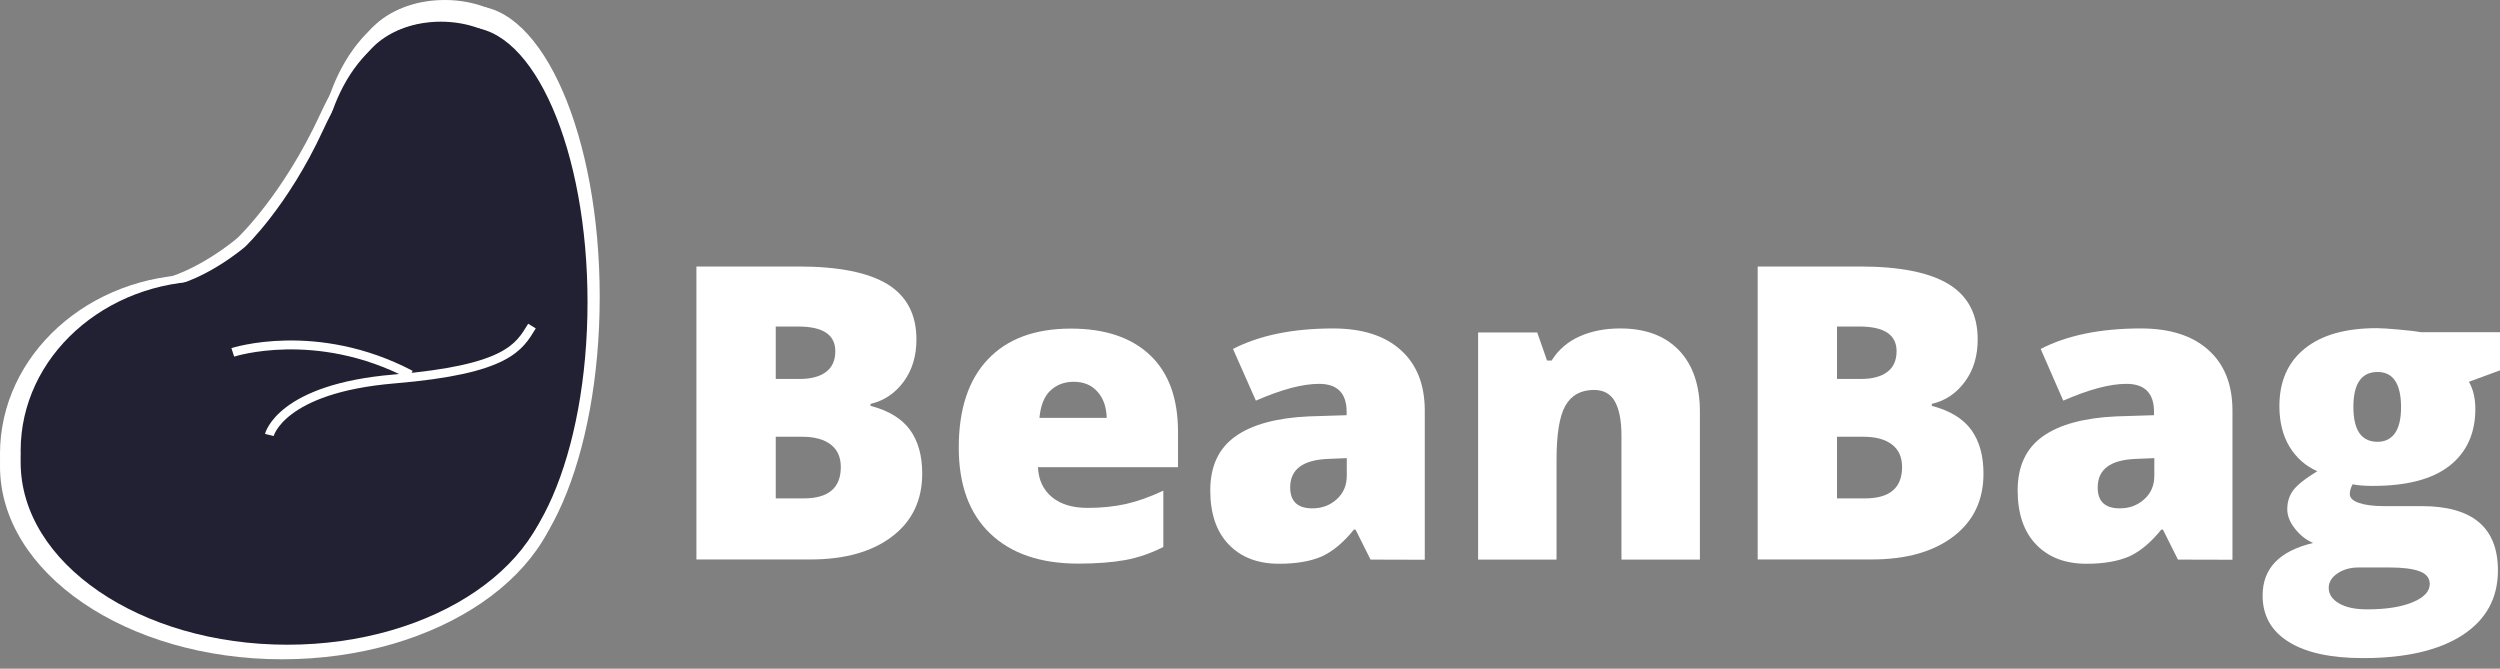 <?xml version="1.0" encoding="UTF-8"?> <!-- Generator: Adobe Illustrator 24.3.0, SVG Export Plug-In . SVG Version: 6.00 Build 0) --> <svg xmlns="http://www.w3.org/2000/svg" xmlns:xlink="http://www.w3.org/1999/xlink" id="Слой_1" x="0px" y="0px" viewBox="0 0 1682.9 450.1" style="enable-background:new 0 0 1682.9 450.1;" xml:space="preserve"><rect x="0" y="0" width="1682.9" height="450.1" fill="#808080" stroke="none"/> <style type="text/css"> .st0{fill:#FFFFFF;} .st1{fill:#222133;} .st2{fill:none;stroke:#FFFFFF;stroke-width:6;stroke-miterlimit:10;} </style> <g> <path class="st0" d="M9.3,345.3c0,0,9.8,41.3,63,67.2c28,13.6,68,23,124.8,19.9c164.9-9,180.9-106,180.9-106s24.1-72.8,17.9-121.8 c-2.3-18.1-8.3-84.4-9-88.7c-1.2-7.6-2.5-15.2-4.2-22.6c-4.9-22.2-12.3-42.6-23.8-56.8c-7.5-9.3-16.8-15.9-28.4-18.6 c-61.2-14.3-89.8,4.6-115.1,59.3s-55.7,83.1-55.7,83.1s-27.2,23.4-55.2,28.7s-84.1,40.6-96.3,88.3S9.3,345.3,9.3,345.3z"></path> <ellipse class="st0" cx="294.1" cy="112" rx="79.9" ry="111.1"></ellipse> <ellipse class="st0" cx="133.7" cy="305.6" rx="133.7" ry="120.8"></ellipse> <ellipse class="st0" cx="190" cy="313.8" rx="190" ry="130"></ellipse> <ellipse class="st0" cx="318.6" cy="199.8" rx="85.1" ry="195.8"></ellipse> <ellipse class="st0" cx="299.4" cy="43.5" rx="59.5" ry="43.5"></ellipse> </g> <g> <path class="st1" d="M22.7,340.9c0,0,9.3,39,59.5,63.5c26.4,12.9,64.2,21.8,118,18.8C356,414.7,371.1,323,371.1,323 s22.8-68.7,16.9-115c-2.2-17.1-7.8-79.7-8.5-83.9c-1.1-7.2-2.4-14.4-4-21.4c-4.7-21-11.6-40.3-22.5-53.7 c-7.1-8.7-15.9-15-26.8-17.5c-57.8-13.5-84.8,4.3-108.7,56.1s-52.6,78.6-52.6,78.6s-25.7,22.1-52.2,27.1c-26.4,5-79.5,38.4-91,83.4 S22.7,340.9,22.7,340.9z"></path> <ellipse class="st1" cx="291.8" cy="120.5" rx="75.5" ry="105"></ellipse> <ellipse class="st1" cx="140.2" cy="303.4" rx="126.3" ry="114.2"></ellipse> <ellipse class="st1" cx="193.4" cy="311.2" rx="179.5" ry="122.8"></ellipse> <ellipse class="st1" cx="315" cy="203.4" rx="80.5" ry="185"></ellipse> <ellipse class="st1" cx="296.8" cy="55.7" rx="56.3" ry="41.1"></ellipse> </g> <g> <path class="st2" d="M181.3,292.8c0,0,7.5-31.3,84.1-37.7s84.1-21.6,92.7-35.6"></path> <path class="st2" d="M156.7,237.2c0,0,56.1-18.3,119.7,15.1"></path> </g> <g> <path class="st0" d="M468.9,179.4h68.8c26.8,0,46.7,4,59.7,11.9c13,8,19.5,20.4,19.5,37.2c0,11.1-2.8,20.5-8.5,28.3 c-5.7,7.8-13.1,12.9-22.4,15.1v1.3c12.2,3.2,21.1,8.6,26.6,16.2s8.2,17.4,8.2,29.4c0,17.9-6.7,32-20.2,42.3s-31.8,15.5-55,15.5 h-76.8V179.4H468.9z M522.2,255.1h16.1c7.6,0,13.6-1.6,17.7-4.7c4.2-3.1,6.3-7.8,6.3-14c0-11.1-8.4-16.6-25.1-16.6h-15V255.1z M522.2,294.1v41.4H541c16.6,0,25-7,25-21.1c0-6.6-2.2-11.6-6.7-15.1s-10.9-5.3-19.4-5.3h-17.7V294.1z"></path> <path class="st0" d="M725.8,379.4c-25.5,0-45.2-6.8-59.3-20.3s-21.1-32.8-21.1-57.8c0-25.8,6.5-45.6,19.6-59.4 c13-13.8,31.7-20.7,55.9-20.7c23,0,40.8,6,53.4,18S793,268.4,793,291v23.5h-94.3c0.4,8.5,3.5,15.2,9.4,20.1s13.9,7.3,24.1,7.3 c9.3,0,17.8-0.9,25.6-2.6c7.8-1.8,16.2-4.7,25.3-9v37.9c-8.3,4.2-16.8,7.2-25.6,8.8C748.6,378.6,738.1,379.4,725.8,379.4z M722.7,257c-6.2,0-11.4,2-15.6,5.9s-6.6,10.1-7.4,18.4H745c-0.2-7.4-2.3-13.3-6.3-17.7C734.8,259.2,729.5,257,722.7,257z"></path> <path class="st0" d="M922.6,376.7l-10.1-20.2h-1.1c-7.1,8.8-14.4,14.8-21.7,18.1c-7.4,3.2-16.9,4.9-28.6,4.9 c-14.4,0-25.7-4.3-34-13c-8.3-8.6-12.4-20.8-12.4-36.4c0-16.3,5.7-28.4,17-36.4s27.8-12.4,49.3-13.4l25.5-0.8v-2.2 c0-12.6-6.2-18.9-18.6-18.9c-11.2,0-25.3,3.8-42.5,11.3L830,234.9c17.8-9.2,40.3-13.8,67.5-13.8c19.6,0,34.8,4.9,45.5,14.6 c10.8,9.7,16.1,23.3,16.1,40.8v100.3L922.6,376.7L922.6,376.7z M883.4,342.2c6.4,0,11.9-2,16.4-6.1c4.5-4,6.8-9.3,6.8-15.8v-11.9 l-12.1,0.5c-17.4,0.6-26,7-26,19.2C868.5,337.5,873.5,342.2,883.4,342.2z"></path> <path class="st0" d="M1091.5,376.7v-83.4c0-10.2-1.5-17.8-4.4-23s-7.6-7.8-14.1-7.8c-8.9,0-15.3,3.6-19.3,10.7s-5.9,19.3-5.9,36.6 v66.9H995V223.8h39.8l6.6,18.9h3.1c4.5-7.2,10.7-12.6,18.7-16.2c8-3.6,17.1-5.4,27.5-5.4c16.9,0,30.1,4.9,39.5,14.7 s14.1,23.6,14.1,41.4v99.5H1091.5z"></path> <path class="st0" d="M1183.3,179.4h68.8c26.8,0,46.7,4,59.7,11.9c13,8,19.5,20.4,19.5,37.2c0,11.1-2.8,20.5-8.5,28.3 c-5.7,7.8-13.1,12.9-22.4,15.1v1.3c12.2,3.2,21.1,8.6,26.6,16.2s8.2,17.4,8.2,29.4c0,17.9-6.7,32-20.2,42.3s-31.8,15.5-55,15.5 h-76.8V179.4H1183.3z M1236.6,255.1h16.1c7.6,0,13.6-1.6,17.7-4.7c4.2-3.1,6.3-7.8,6.3-14c0-11.1-8.4-16.6-25.1-16.6h-15V255.1z M1236.6,294.1v41.4h18.8c16.6,0,25-7,25-21.1c0-6.6-2.2-11.6-6.7-15.1s-10.9-5.3-19.4-5.3h-17.7V294.1z"></path> <path class="st0" d="M1466.1,376.7l-10.1-20.2h-1.1c-7.1,8.8-14.4,14.8-21.7,18.1c-7.4,3.2-16.9,4.9-28.6,4.9 c-14.4,0-25.7-4.3-34-13c-8.3-8.6-12.4-20.8-12.4-36.4c0-16.3,5.7-28.4,17-36.4s27.8-12.4,49.3-13.4l25.5-0.8v-2.2 c0-12.6-6.2-18.9-18.6-18.9c-11.2,0-25.3,3.8-42.5,11.3l-15.2-34.8c17.8-9.2,40.3-13.8,67.5-13.8c19.6,0,34.8,4.9,45.5,14.6 c10.8,9.7,16.1,23.3,16.1,40.8v100.3L1466.1,376.7L1466.1,376.7z M1427,342.2c6.4,0,11.9-2,16.4-6.1c4.5-4,6.8-9.3,6.8-15.8v-11.9 l-12.1,0.5c-17.4,0.6-26,7-26,19.2C1412,337.5,1417,342.2,1427,342.2z"></path> <path class="st0" d="M1682.9,223.8v25.5L1662,257c2.9,5.2,4.3,11.3,4.3,18.2c0,16.5-5.8,29.2-17.3,38.3 c-11.6,9.1-28.8,13.6-51.8,13.6c-5.7,0-10.2-0.4-13.5-1.1c-1.3,2.3-1.9,4.5-1.9,6.6c0,2.6,2.1,4.6,6.3,6c4.2,1.4,9.8,2.1,16.6,2.1 h25.4c34.3,0,51.4,14.4,51.4,43.3c0,18.6-7.9,33.1-23.8,43.5c-15.9,10.3-38.2,15.5-66.9,15.5c-21.7,0-38.4-3.6-50.1-10.9 c-11.7-7.2-17.6-17.7-17.6-31.2c0-18.3,11.3-30,34-35.4c-4.7-2-8.8-5.2-12.2-9.6c-3.5-4.4-5.2-8.8-5.2-13.1c0-4.8,1.3-9,3.9-12.6 s8.1-8,16.3-13c-7.9-3.5-14.1-9-18.7-16.5c-4.5-7.5-6.8-16.6-6.8-27.3c0-16.6,5.7-29.6,17-38.7c11.3-9.2,27.5-13.8,48.6-13.8 c2.8,0,7.6,0.3,14.4,0.9c6.8,0.6,11.9,1.2,15.1,1.8h53.4V223.8z M1567.6,395.7c0,4.3,2.3,7.8,7,10.5s10.9,4,18.8,4 c12.8,0,23-1.6,30.7-4.8c7.7-3.2,11.5-7.3,11.5-12.3c0-4-2.3-6.9-7-8.6s-11.4-2.5-20.1-2.5h-20.6c-5.7,0-10.5,1.3-14.4,4 C1569.6,388.6,1567.6,391.9,1567.6,395.7z M1584.2,273.9c0,15.7,5.4,23.5,16.3,23.5c5,0,8.9-1.9,11.7-5.8c2.7-3.9,4.1-9.7,4.1-17.4 c0-15.8-5.3-23.8-15.8-23.8C1589.7,250.4,1584.2,258.2,1584.2,273.9z"></path> </g> </svg> 